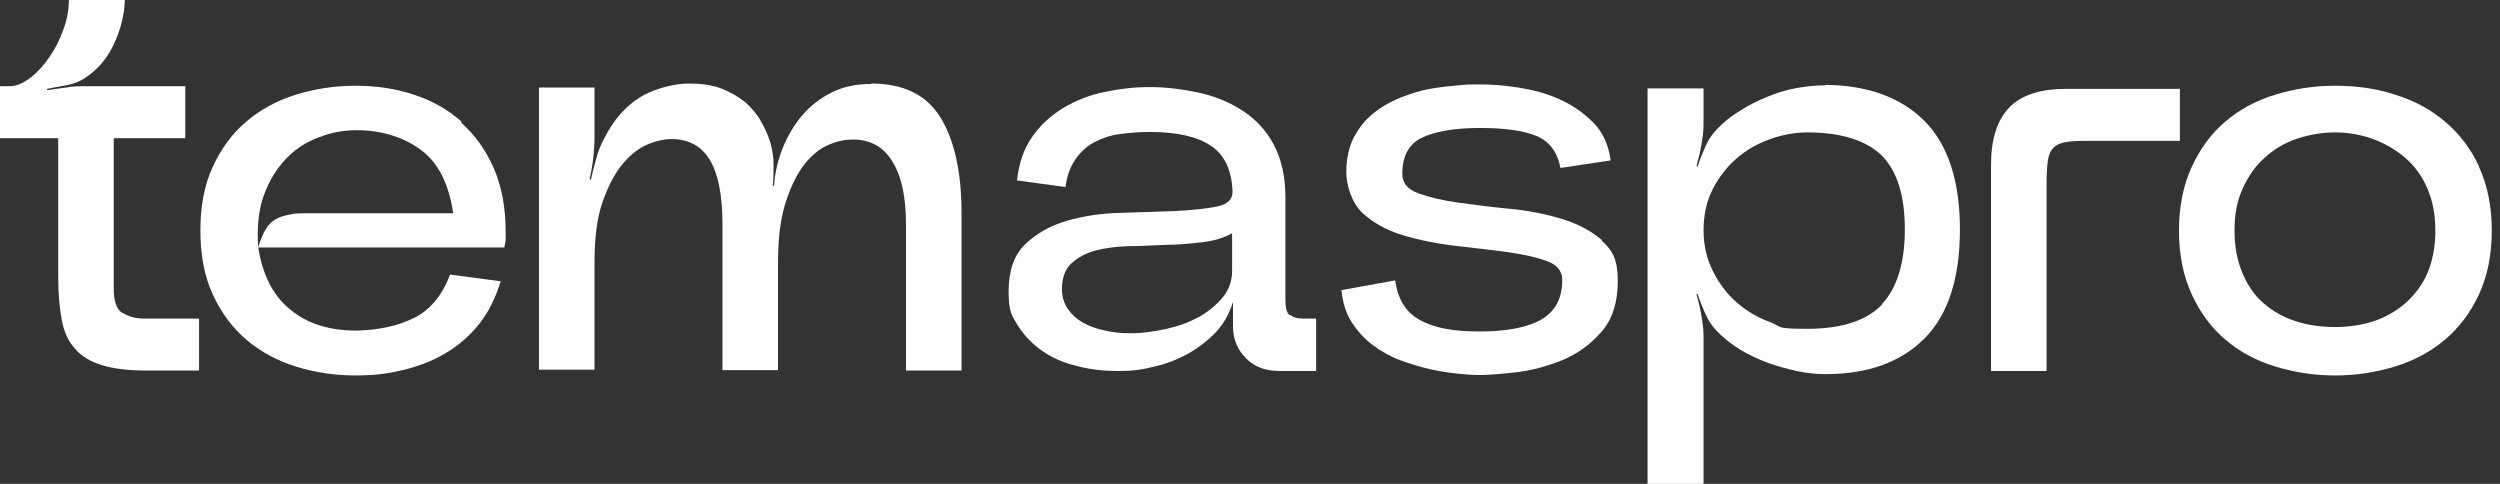 <svg xmlns="http://www.w3.org/2000/svg" width="155" height="30" viewBox="0 0 155 30" fill="none"><rect x="0" y="0" width="155" height="30" fill="#333333" stroke="none"/><g clip-path="url(#clip0_1_14)"><path d="M7.603 19.422C7.218 19.174 7.052 18.678 7.052 17.906V8.567H11.488V5.344H5.289C4.931 5.344 4.545 5.344 4.105 5.427C3.664 5.482 3.278 5.537 2.92 5.592V5.51C3.278 5.427 3.664 5.372 4.105 5.289C4.545 5.207 4.904 5.069 5.207 4.876C6.033 4.353 6.639 3.636 7.052 2.755C7.466 1.873 7.713 0.964 7.741 -0.028H4.27C4.27 0.606 4.16 1.24 3.912 1.873C3.691 2.507 3.388 3.085 3.03 3.581C2.672 4.105 2.287 4.518 1.846 4.848C1.405 5.179 0.992 5.344 0.606 5.344H0V8.567H3.609V17.218C3.609 18.209 3.691 19.091 3.829 19.835C3.967 20.578 4.242 21.185 4.656 21.625C5.041 22.094 5.62 22.424 6.336 22.645C7.052 22.865 7.989 22.975 9.146 22.975H12.342V19.752H8.981C8.43 19.752 7.989 19.642 7.603 19.394V19.422Z" fill="white"></path><path d="M28.595 7.521C27.741 6.777 26.777 6.226 25.647 5.868C24.518 5.482 23.306 5.317 22.011 5.317C20.716 5.317 19.504 5.51 18.347 5.868C17.19 6.226 16.171 6.777 15.289 7.521C14.408 8.264 13.719 9.201 13.196 10.331C12.672 11.46 12.424 12.782 12.424 14.297C12.424 15.813 12.672 17.135 13.196 18.265C13.719 19.394 14.408 20.331 15.289 21.074C16.171 21.818 17.19 22.369 18.347 22.727C19.504 23.085 20.744 23.278 22.011 23.278C23.278 23.278 24.022 23.168 24.959 22.948C25.895 22.727 26.777 22.397 27.576 21.928C28.375 21.46 29.063 20.881 29.669 20.138C30.276 19.394 30.716 18.485 31.047 17.438L27.906 17.025C27.41 18.32 26.667 19.229 25.647 19.724C24.628 20.22 23.444 20.468 22.094 20.496C20.496 20.496 19.119 20.11 18.044 19.229C16.942 18.375 16.281 17.052 16.006 15.317C15.923 14.077 16.033 13.003 16.364 12.094C16.694 11.185 17.163 10.441 17.741 9.835C18.32 9.229 19.008 8.788 19.78 8.512C20.551 8.209 21.322 8.072 22.094 8.072C23.692 8.072 25.041 8.512 26.116 9.311C27.19 10.11 27.824 11.405 28.099 13.223H19.063C18.65 13.223 18.265 13.223 17.961 13.306C17.658 13.361 17.355 13.444 17.108 13.581C16.86 13.719 16.639 13.939 16.474 14.215C16.309 14.49 16.143 14.876 16.006 15.344H31.267C31.322 15.124 31.35 14.959 31.35 14.876V14.38C31.35 12.865 31.102 11.543 30.606 10.413C30.11 9.284 29.449 8.375 28.623 7.631L28.595 7.521Z" fill="white"></path><path d="M53.995 5.207C53.085 5.207 52.286 5.372 51.57 5.73C50.854 6.088 50.248 6.556 49.752 7.135C49.256 7.714 48.843 8.402 48.54 9.146C48.237 9.917 48.044 10.689 47.989 11.515H47.906C47.961 11.13 47.961 10.689 47.961 10.193C47.961 9.725 47.879 9.284 47.769 8.871C47.631 8.402 47.438 7.961 47.163 7.493C46.915 7.052 46.584 6.667 46.171 6.309C45.758 5.978 45.262 5.702 44.711 5.482C44.132 5.262 43.444 5.179 42.672 5.179C41.901 5.179 40.634 5.455 39.724 6.006C38.815 6.556 38.044 7.41 37.438 8.623C37.245 8.981 37.08 9.394 36.97 9.835C36.832 10.303 36.722 10.744 36.639 11.13H36.556C36.639 10.744 36.722 10.303 36.777 9.807C36.832 9.339 36.859 8.898 36.859 8.485V5.427H33.416V22.92H36.859V16.281C36.859 14.711 37.025 13.444 37.383 12.452C37.741 11.46 38.154 10.689 38.65 10.11C39.146 9.532 39.669 9.146 40.22 8.926C40.771 8.705 41.24 8.623 41.625 8.623C42.672 8.623 43.471 9.036 43.995 9.89C44.518 10.744 44.793 12.066 44.793 13.912V22.948H48.237V16.309C48.237 14.738 48.402 13.471 48.733 12.479C49.063 11.488 49.449 10.716 49.917 10.138C50.386 9.559 50.882 9.174 51.432 8.953C51.956 8.733 52.452 8.65 52.892 8.65C53.939 8.65 54.766 9.091 55.317 10C55.895 10.909 56.171 12.204 56.171 13.939V22.975H59.614V13.196C59.614 10.661 59.173 8.705 58.319 7.3C57.465 5.895 56.033 5.179 54.022 5.179L53.995 5.207Z" fill="white"></path><path d="M79.945 19.532C79.78 19.394 79.697 19.091 79.697 18.623V12.259C79.697 10.964 79.449 9.862 78.981 8.981C78.512 8.099 77.879 7.41 77.08 6.887C76.281 6.364 75.372 5.978 74.38 5.758C73.361 5.537 72.342 5.399 71.295 5.399C70.248 5.399 69.421 5.51 68.485 5.702C67.548 5.895 66.694 6.226 65.923 6.694C65.151 7.163 64.518 7.741 63.995 8.485C63.471 9.229 63.168 10.138 63.058 11.185L66.061 11.598C66.143 10.909 66.364 10.331 66.667 9.89C66.97 9.449 67.355 9.091 67.796 8.843C68.264 8.595 68.788 8.402 69.366 8.32C69.972 8.237 70.606 8.182 71.267 8.182C72.948 8.182 74.215 8.457 75.069 9.036C75.923 9.587 76.364 10.551 76.419 11.873C76.419 12.369 76.116 12.672 75.427 12.81C74.738 12.948 73.884 13.03 72.865 13.085C71.818 13.113 70.716 13.168 69.504 13.196C68.292 13.223 67.19 13.388 66.143 13.691C65.096 13.995 64.242 14.49 63.554 15.152C62.865 15.813 62.534 16.804 62.534 18.072C62.534 19.339 62.727 19.559 63.113 20.193C63.499 20.799 63.995 21.322 64.628 21.763C65.262 22.204 65.978 22.507 66.804 22.7C67.631 22.92 68.457 23.003 69.339 23.003C70.22 23.003 70.826 22.92 71.57 22.727C72.314 22.562 73.003 22.287 73.664 21.928C74.297 21.57 74.876 21.13 75.372 20.606C75.868 20.083 76.226 19.449 76.446 18.705V20.248C76.446 21.019 76.722 21.68 77.245 22.204C77.769 22.755 78.485 23.003 79.366 23.003H81.598V19.752H80.799C80.413 19.752 80.165 19.669 80 19.532H79.945ZM76.391 16.804C76.391 17.41 76.198 17.961 75.813 18.43C75.427 18.898 74.931 19.311 74.353 19.642C73.746 19.972 73.085 20.22 72.342 20.386C71.598 20.551 70.854 20.661 70.138 20.661C69.421 20.661 69.036 20.606 68.512 20.496C67.989 20.386 67.521 20.22 67.135 20C66.749 19.78 66.446 19.504 66.198 19.146C65.978 18.815 65.84 18.402 65.84 17.934C65.84 17.245 66.033 16.694 66.419 16.336C66.804 15.978 67.3 15.703 67.906 15.537C68.512 15.372 69.201 15.289 69.972 15.262C70.744 15.262 71.515 15.207 72.314 15.179C73.085 15.179 73.857 15.096 74.573 15.014C75.289 14.931 75.895 14.738 76.391 14.463V16.777V16.804Z" fill="white"></path><path d="M99.339 14.904C98.678 14.325 97.851 13.884 96.859 13.581C95.868 13.278 94.793 13.058 93.636 12.948C92.479 12.838 91.405 12.7 90.413 12.562C89.421 12.424 88.623 12.231 87.934 11.983C87.245 11.736 86.942 11.322 86.942 10.771C86.942 9.669 87.355 8.926 88.154 8.54C88.953 8.154 90.165 7.934 91.736 7.934C93.306 7.934 94.463 8.099 95.262 8.43C96.061 8.76 96.556 9.421 96.749 10.413L99.862 9.945C99.725 8.953 99.366 8.182 98.76 7.576C98.154 6.97 97.466 6.501 96.667 6.143C95.868 5.785 95.014 5.565 94.132 5.427C93.251 5.289 92.479 5.234 91.791 5.234C91.102 5.234 90.992 5.234 90.413 5.289C89.835 5.344 89.256 5.399 88.65 5.51C88.044 5.62 87.438 5.813 86.804 6.061C86.198 6.309 85.62 6.639 85.151 7.025C84.656 7.41 84.27 7.906 83.939 8.512C83.636 9.118 83.471 9.835 83.471 10.661C83.471 11.488 83.802 12.562 84.463 13.196C85.124 13.802 85.95 14.27 86.942 14.573C87.934 14.876 89.008 15.096 90.165 15.234C91.322 15.372 92.397 15.482 93.388 15.62C94.38 15.758 95.179 15.923 95.868 16.171C96.529 16.391 96.859 16.804 96.859 17.355C96.859 18.512 96.419 19.311 95.565 19.807C94.711 20.303 93.416 20.551 91.736 20.551C90.055 20.551 88.953 20.331 88.072 19.862C87.19 19.394 86.667 18.595 86.501 17.383L83.168 17.989C83.251 18.76 83.444 19.422 83.802 19.973C84.16 20.523 84.6 21.019 85.124 21.405C85.647 21.791 86.226 22.121 86.832 22.342C87.438 22.562 88.072 22.755 88.678 22.893C89.284 23.03 89.862 23.113 90.386 23.168C90.909 23.223 91.35 23.251 91.68 23.251C92.231 23.251 93.003 23.196 93.967 23.085C94.931 22.975 95.868 22.727 96.832 22.342C97.769 21.956 98.595 21.377 99.284 20.578C99.972 19.807 100.303 18.733 100.303 17.41C100.303 16.088 99.972 15.51 99.311 14.931L99.339 14.904Z" fill="white"></path><path d="M113.196 5.289C112.645 5.289 112.039 5.344 111.405 5.455C110.771 5.565 110.165 5.758 109.559 6.006C108.953 6.253 108.402 6.529 107.851 6.887C107.3 7.218 106.832 7.603 106.446 8.017C106.171 8.292 105.923 8.65 105.73 9.091C105.537 9.532 105.372 9.945 105.262 10.303H105.179C105.289 9.917 105.399 9.477 105.482 9.008C105.565 8.54 105.62 8.099 105.62 7.714V5.482H102.149V30H105.62V20.826C105.62 20.441 105.565 20 105.482 19.532C105.399 19.063 105.289 18.623 105.179 18.237H105.262C105.372 18.623 105.537 19.008 105.73 19.449C105.923 19.89 106.171 20.248 106.446 20.523C106.832 20.937 107.328 21.322 107.851 21.653C108.402 21.983 108.981 22.259 109.559 22.479C110.165 22.7 110.771 22.865 111.405 23.003C112.039 23.14 112.617 23.196 113.196 23.196C115.813 23.196 117.851 22.452 119.311 20.992C120.771 19.532 121.515 17.273 121.515 14.242C121.515 11.212 120.771 8.953 119.311 7.493C117.851 6.033 115.785 5.289 113.196 5.262V5.289ZM116.694 18.87C115.758 19.862 114.215 20.386 112.066 20.386C109.917 20.386 110.523 20.248 109.752 19.973C108.981 19.697 108.292 19.284 107.686 18.76C107.08 18.237 106.584 17.576 106.198 16.804C105.813 16.033 105.62 15.207 105.62 14.27C105.62 13.333 105.813 12.452 106.198 11.708C106.584 10.964 107.08 10.331 107.686 9.807C108.292 9.284 108.981 8.898 109.752 8.623C110.523 8.347 111.295 8.209 112.066 8.209C114.215 8.209 115.758 8.733 116.694 9.669C117.631 10.634 118.099 12.149 118.099 14.215C118.099 16.281 117.631 17.824 116.694 18.843V18.87Z" fill="white"></path><path d="M135.124 5.51H128.099C126.501 5.51 125.317 5.895 124.573 6.667C123.829 7.438 123.444 8.623 123.444 10.193V23.003H126.887V11.377C126.887 10.771 126.915 10.303 126.97 9.945C127.025 9.587 127.135 9.339 127.328 9.146C127.493 8.981 127.741 8.871 128.044 8.815C128.347 8.76 128.733 8.733 129.229 8.733H135.152V5.482L135.124 5.51Z" fill="white"></path><path d="M153.691 10.303C153.168 9.174 152.452 8.264 151.57 7.521C150.689 6.777 149.669 6.226 148.485 5.868C147.328 5.482 146.088 5.317 144.766 5.317C143.444 5.317 142.259 5.51 141.074 5.868C139.89 6.226 138.871 6.777 137.989 7.521C137.107 8.264 136.419 9.201 135.895 10.331C135.372 11.46 135.096 12.782 135.096 14.297C135.096 15.813 135.372 17.135 135.895 18.265C136.419 19.394 137.107 20.331 137.989 21.074C138.871 21.818 139.89 22.369 141.074 22.727C142.259 23.085 143.471 23.278 144.766 23.278C146.061 23.278 147.3 23.085 148.485 22.727C149.642 22.369 150.689 21.818 151.57 21.074C152.452 20.331 153.168 19.394 153.691 18.265C154.215 17.135 154.49 15.813 154.49 14.297C154.49 12.782 154.215 11.46 153.691 10.331V10.303ZM150.523 16.887C150.193 17.658 149.725 18.265 149.146 18.788C148.568 19.284 147.906 19.669 147.163 19.917C146.391 20.165 145.592 20.276 144.766 20.276C143.939 20.276 143.085 20.165 142.342 19.917C141.57 19.669 140.937 19.311 140.358 18.815C139.78 18.32 139.366 17.713 139.036 16.942C138.705 16.171 138.54 15.289 138.54 14.27C138.54 13.251 138.705 12.424 139.063 11.653C139.422 10.882 139.862 10.248 140.441 9.752C141.019 9.229 141.68 8.843 142.424 8.595C143.196 8.347 143.967 8.209 144.766 8.209C145.565 8.209 146.391 8.347 147.135 8.623C147.879 8.898 148.54 9.284 149.118 9.78C149.697 10.275 150.165 10.909 150.496 11.68C150.826 12.452 150.992 13.306 150.992 14.297C150.992 15.289 150.826 16.171 150.496 16.942L150.523 16.887Z" fill="white"></path></g><defs><clipPath id="clip0_1_14"><rect width="154.463" height="30" fill="white"></rect></clipPath></defs></svg>